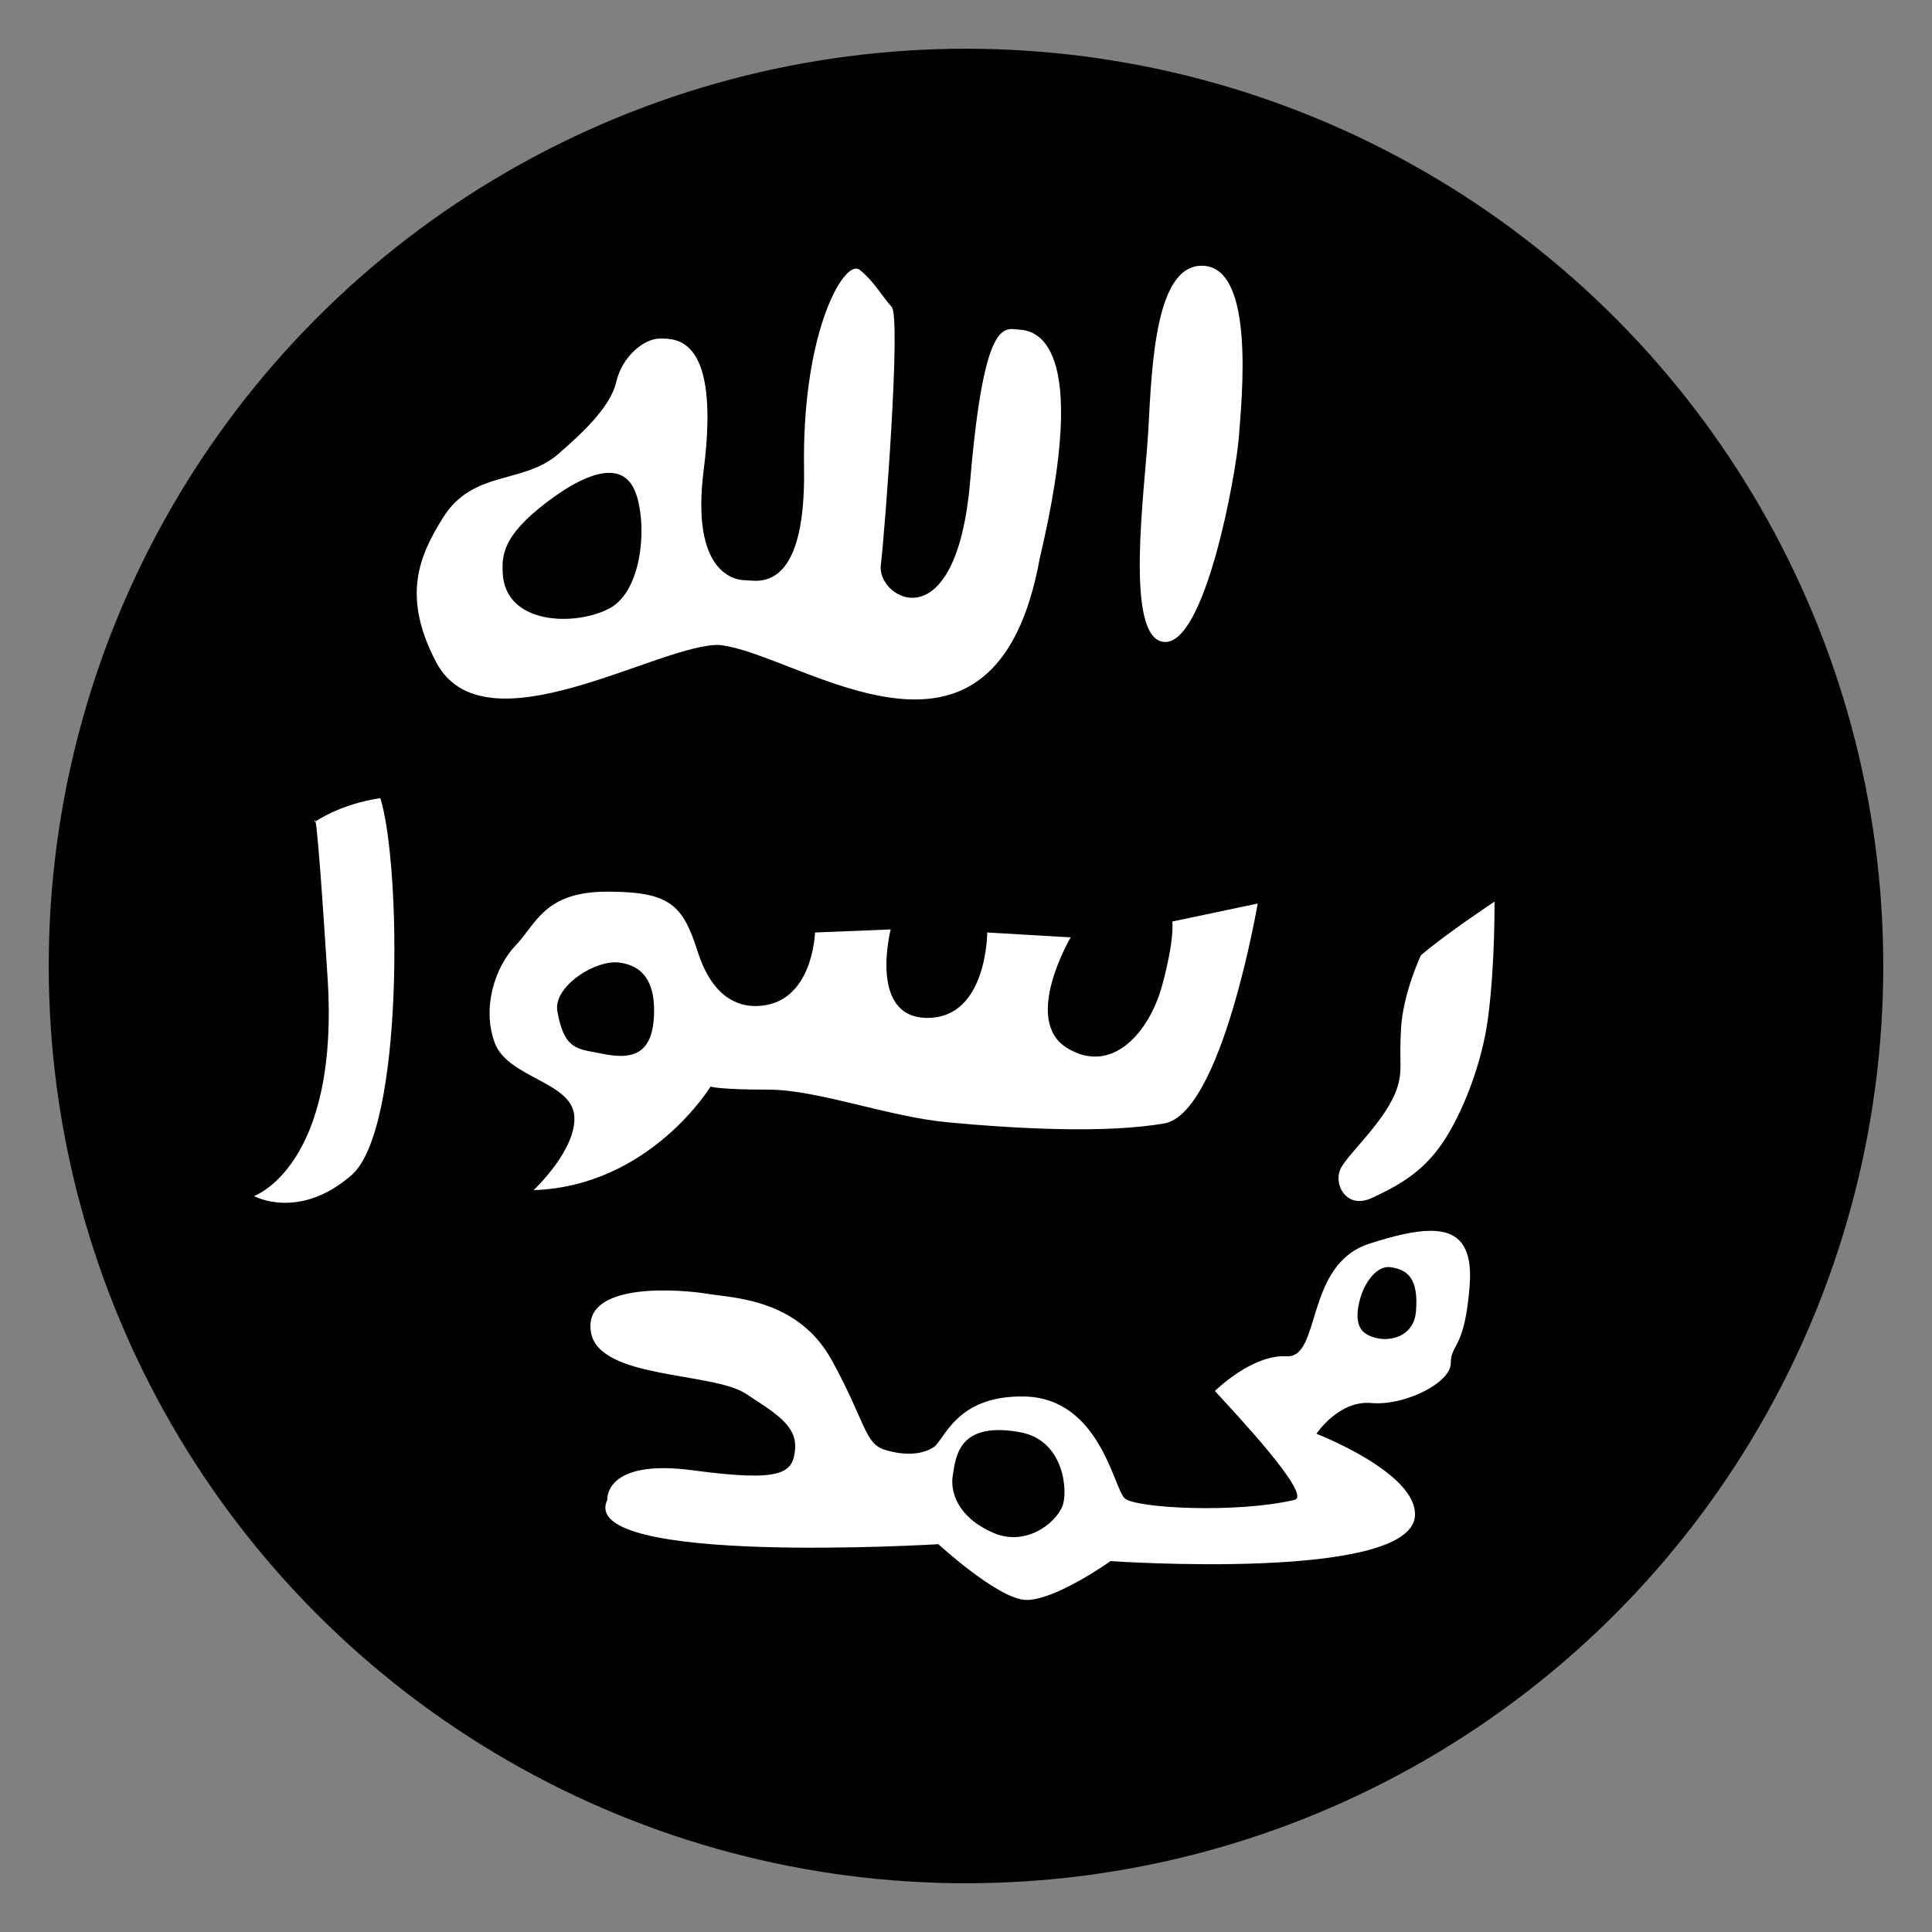 <?xml version="1.0" encoding="UTF-8" standalone="no"?>
<svg xmlns="http://www.w3.org/2000/svg" width="396.473" height="396.473">
  <rect width="100%" height="100%" fill="#808080" stroke="none"/>
  <g transform="translate(8.845 -2.36)">
    <circle cx="183.617" cy="200.596" r="188.236" opacity=".99" transform="translate(5.774)"/>
    <path fill="#fff" d="M166.594 57.5c-3.632.693-10.837 15.323-10.438 40.875.408 26.131-9.786 23.062-12.031 23.062-2.246 0-11.24-1.546-8.562-22.656 3.48-27.442-5.734-26.938-9-26.938-3.266 0-7.744 3.661-8.969 8.969-1.225 5.308-7.52 10.907-11.844 14.688-7.219 6.313-17.443 3.22-23.625 13-5.132 8.119-8.441 16.418-1.5 29.688 9.908 18.941 45.939-3.877 58.188-3.469 16.488 1.753 56.524 33.252 65.75-17.969 10.616-44.912-1.219-46.546-4.281-46.75-3.062-.204-7.173-2.653-10.031 31.031-2.858 33.684-19.179 24.152-18.344 17.344.775-6.322 4.23-51.016 2.219-53.062-1.675-1.704-3.469-5.113-6.531-7.562-.287-.23-.624-.322-1-.25zm-50.812 41.906c2.605-.12 4.571 1.026 5.688 3.75 2.552 6.226 1.731 20.419-5.312 24.094-7.043 3.675-21.371 3.332-21.844-7.344-.159-3.59.003-7.544 8.781-14.281 4.938-3.789 9.338-6.065 12.688-6.219zm111.025-8.791c-.635 11.661-5.104 42.871 3.266 43.483 8.37.612 14.699-34.092 15.311-42.054.612-7.962 3.266-34.092-6.941-35.113-10.207-1.021-10.914 20.414-11.636 33.684zM43.279 247.808s17.557-6.124 15.107-44.708c-2.45-38.584-2.654-32.051-2.654-32.051s5.104-3.675 13.474-4.899c4.287 13.678 4.9 67.981-5.92 77.371-10.82 9.391-20.006 4.287-20.006 4.287zM115.75 185.344c-12.861 0-14.494 6.54-18.781 11.031-4.287 4.491-6.935 12.855-4.281 20 2.654 7.145 15.7 7.965 16.312 14.906.612 6.941-8.344 15.312-8.344 15.312 23.885-.817 36.312-21.25 36.312-21.25s1.636.625 11.844.625 24.502 5.563 36.969 6.719c14.704 1.364 32.441 2.26 44.281.219s19.188-45.125 19.188-45.125l-17.531 3.688s.591 3.264-2.062 13.062c-2.654 9.799-10.407 18.56-19.594 12.844-9.187-5.716.812-22.656.812-22.656l-17.125-1S193.749 211.25 181.5 211.25c-12.249 0-7.562-18.156-7.562-18.156l-15.531.625s-.395 14.89-12.031 15.094c-3.68.065-9-1.624-12.062-11.219-3.062-9.595-5.701-12.25-18.562-12.25zm1.406 14.5c.325-.009.64-.006.938.031 3.128.392 7.941 2.016 7.219 11.688-.722 9.672-7.909 7.534-12.562 6.656-3.621-.683-5.99-1.21-7.219-8.375-.812-4.737 6.755-9.868 11.625-10zm165.586-1.439s-3.675 7.758-4.083 15.107c-.408 7.349.393 8.372-.782 12.069-2.032 6.395-9.585 13.033-11.474 16.349-1.826 3.204.926 8.736 6.234 6.286 5.308-2.45 10.396-5.218 14.519-11.278 4.048-5.95 8.11-16.167 9.359-25.648 1.47-11.163 1.334-23.91 1.334-23.91s-10.411 6.941-15.107 11.024zM284.75 254.938c-3.361 0-7.649 1.049-12.625 2.656-13.269 4.287-9.792 23.502-16.938 23.094-7.145-.408-14.719 7.125-14.719 7.125 4.059 4.429 20.11 21.46 16.344 22.344-11.951 2.804-32.421 1.717-34.812-.281-2.307-1.928-5.036-20.68-20.719-20.938-13.982-.23-16.28 8.923-18.531 10.406-2.274 1.498-5.845 1.83-10.031.531-4.186-1.299-3.977-5.879-10.906-18.438s-20.21-12.696-25.406-13.562c-5.197-.866-25.858-2.718-23.969 7.938 1.701 9.593 24.934 8.056 31.781 12.562 5.987 3.94 10.527 6.498 10.094 11.406-.433 4.908-2.605 6.767-20.938 4.312-18.333-2.454-17.594 6.062-17.594 6.062-6.43 13.622 67.938 9.094 67.938 9.094s12.296 11.298 17.969 11.438c5.962.147 17.375-7.969 17.375-7.969s61.856 4.303 62.469-9.375c.394-8.791-20.219-16.75-20.219-16.75s4.544-6.925 11.281-6.312c6.737.612 16.281-4.105 16.281-8.188s2.854-2.637 3.875-15.906c.638-8.293-2.398-11.25-8-11.25zM276 262.375c.173-.004.354.006.531.031 3.486.488 5.806 2.338 5.188 9.188-.526 5.827-7.084 6.67-10.406 4.375-2.044-1.412-1.825-4.571-.906-7.531.861-2.775 2.994-5.999 5.594-6.062zm-80.625 33.469c1.457-.064 3.165.055 5.188.438 9.187 1.735 9.768 12.456 8.594 15.219-1.562 3.675-7.644 8.258-14.188 5.406-7.369-3.211-8.865-8.488-8.281-11.844.497-2.857.822-8.874 8.688-9.219z"/>
  </g>
  <path fill="none" d="M0 0h396.473v396.473H0z" paint-order="stroke fill markers"/>
</svg>